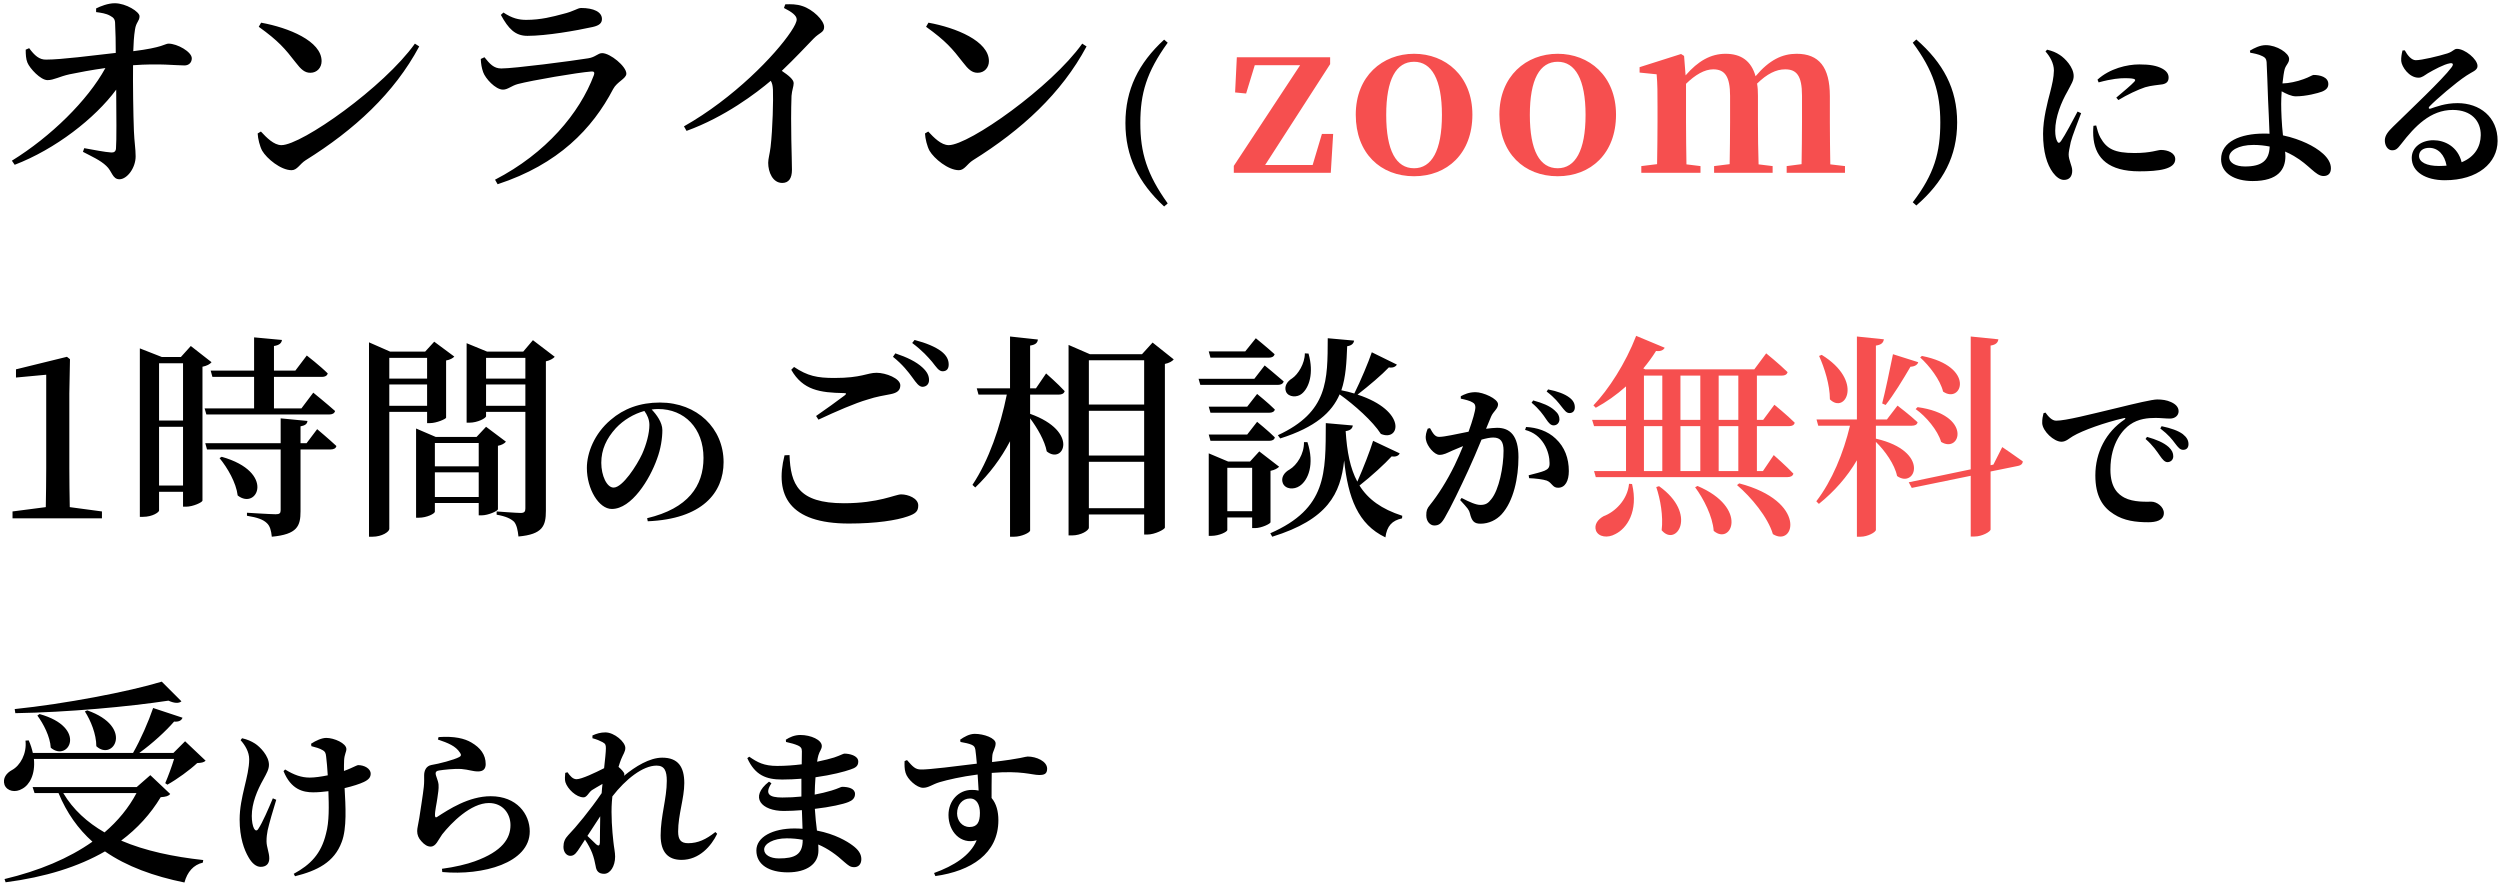 <svg width="463" height="164" viewBox="0 0 463 164" fill="none" xmlns="http://www.w3.org/2000/svg">
<path d="M17.8 2.24V1.56C18.6 1.16 20 0.6 21.24 0.6C23.36 0.6 25.84 2.2 25.84 3C25.84 3.92 25.2 4.08 25 5.48C24.8 6.68 24.72 8.2 24.68 9.48C30.2 8.8 30.56 8.08 31.2 8.08C32.84 8.08 35.52 9.6 35.52 10.8C35.52 11.56 35 12.12 34.16 12.12C32.48 12.12 29.6 11.72 24.64 12.08C24.6 15.52 24.68 21.24 24.8 24.24C24.88 26.28 25.12 27.56 25.12 28.96C25.12 31.12 23.52 33.2 22.12 33.2C20.8 33.2 20.76 31.68 19.68 30.72C18.6 29.68 16.96 28.96 15.36 28.12L15.6 27.44C17.4 27.76 19.36 28.16 20.6 28.24C21.12 28.28 21.44 28.04 21.48 27.52C21.6 26.08 21.56 21.24 21.52 16.6C17.6 21.92 10.24 27.64 2.72 30.52L2.2 29.76C9.4 25.32 16.24 18.6 19.52 12.6C16.92 12.96 14.64 13.4 12.88 13.76C11.04 14.16 9.96 14.84 8.8 14.84C7.52 14.84 5.52 12.68 5.08 11.6C4.8 10.92 4.76 10.08 4.76 9.2L5.4 8.92C6.4 10.28 7.28 11.08 8.56 11.04C11.36 11.04 17.16 10.28 21.44 9.8C21.44 8.08 21.4 5.76 21.32 4.4C21.32 3.6 21.08 3.28 20.4 2.92C19.64 2.48 18.68 2.36 17.8 2.24ZM47.92 4.96L48.36 4.2C53.44 5.12 59.56 7.6 59.56 11.32C59.56 12.52 58.72 13.48 57.48 13.48C56.44 13.48 55.76 12.88 54.72 11.52C52.8 9.04 51.6 7.6 47.92 4.96ZM52.12 26.88C55.88 26.88 71.12 16.12 76.84 8.08L77.64 8.6C73 17.28 65.64 24.04 56.6 29.68C55.52 30.36 55.04 31.52 54 31.52C52 31.52 49.4 29.36 48.56 27.92C48.12 27.12 47.76 25.68 47.72 24.72L48.32 24.36C49.36 25.48 50.72 26.88 52.12 26.88ZM89.48 13.36C89.2 12.56 89.08 11.84 89.04 10.92L89.72 10.6C90.72 11.84 91.44 12.68 92.84 12.68C95.24 12.68 106 11.28 108.92 10.8C110.28 10.6 110.72 9.84 111.52 9.84C113 9.84 116 12.28 116 13.64C116 14.56 114.28 15.12 113.56 16.48C109.72 23.84 103.4 30.44 92.16 34.12L91.68 33.28C101.12 28.4 107.36 20.96 110 13.88C110.16 13.4 110 13.2 109.52 13.24C106.92 13.44 98.52 14.88 95.92 15.56C94.72 15.88 94.04 16.6 93.16 16.6C91.76 16.6 89.88 14.52 89.48 13.36ZM111.48 3.52C111.48 4.24 111.04 4.72 109.76 5C106.68 5.68 101.2 6.64 97.68 6.64C95.4 6.64 94.16 5.32 92.76 2.76L93.24 2.32C94.84 3.4 96.12 3.68 97.44 3.68C100.2 3.68 102.4 3.08 104.2 2.6C106.4 2.08 106.92 1.48 107.64 1.48C109.92 1.48 111.48 2.2 111.48 3.52ZM145.189 1.48L145.429 0.8C146.429 0.76 147.549 0.76 148.589 1.12C150.509 1.72 152.629 3.76 152.629 5C152.629 6.04 151.789 6 150.669 7.16C149.229 8.64 147.229 10.8 144.789 13.12C146.029 13.96 146.989 14.72 146.989 15.4C146.989 16.04 146.669 16.68 146.589 17.76C146.389 23.32 146.669 29.24 146.669 31.44C146.669 33.04 146.069 33.88 144.869 33.88C143.109 33.88 142.269 31.88 142.269 30.16C142.269 29.4 142.549 28.56 142.709 27.24C143.109 23.8 143.229 18.4 143.149 16.6C143.109 15.92 143.029 15.44 142.749 14.96C140.109 17.2 134.229 21.68 127.149 24.24L126.669 23.4C135.869 18.2 143.589 10.2 146.469 5.88C147.189 4.8 147.549 4.04 147.549 3.6C147.549 2.88 146.629 2.2 145.189 1.48ZM171.509 4.96L171.949 4.2C177.029 5.12 183.149 7.6 183.149 11.32C183.149 12.52 182.309 13.48 181.069 13.48C180.029 13.48 179.349 12.88 178.309 11.52C176.389 9.04 175.189 7.6 171.509 4.96ZM175.709 26.88C179.469 26.88 194.709 16.12 200.429 8.08L201.229 8.6C196.589 17.28 189.229 24.04 180.189 29.68C179.109 30.36 178.629 31.52 177.589 31.52C175.589 31.52 172.989 29.36 172.149 27.92C171.709 27.12 171.349 25.68 171.309 24.72L171.909 24.36C172.949 25.48 174.309 26.88 175.709 26.88ZM211.189 22.79C211.189 28.25 212.389 32.27 216.259 37.67L215.599 38.24C210.829 33.83 208.429 28.94 208.429 22.79C208.429 16.61 210.829 11.72 215.599 7.34L216.259 7.91C212.329 13.37 211.189 17.3 211.189 22.79ZM359.343 22.67C359.343 17.12 358.053 13.04 354.243 7.91L354.903 7.31C359.883 11.66 362.463 16.43 362.463 22.67C362.463 28.94 359.883 33.74 354.903 38.06L354.243 37.46C358.233 32.24 359.343 28.25 359.343 22.67ZM384.765 20.66L385.425 20.96C384.825 22.58 383.775 25.19 383.505 26.3C383.265 27.5 383.115 28.13 383.115 28.61C383.115 29.69 383.775 30.71 383.775 31.61C383.775 32.69 383.235 33.32 382.245 33.32C381.525 33.32 380.805 32.78 380.205 31.97C379.095 30.47 378.375 28.13 378.375 24.77C378.375 22.01 379.215 18.86 379.695 17.06C380.055 15.62 380.355 14.39 380.385 13.07C380.385 11.69 379.605 10.4 378.825 9.53L379.125 9.2C380.115 9.44 380.775 9.71 381.495 10.19C382.425 10.79 384.045 12.44 384.045 14.09C384.045 14.93 383.625 15.53 382.905 16.91C381.765 18.89 380.625 21.65 380.625 24.2C380.625 25.13 380.775 25.73 380.955 26.09C381.135 26.54 381.405 26.57 381.705 26.12C382.455 25.04 383.985 22.16 384.765 20.66ZM387.705 23.3L388.215 23.24C388.395 23.96 388.635 24.86 388.995 25.49C390.165 27.56 391.575 28.34 395.325 28.34C398.355 28.34 399.585 27.77 400.215 27.77C401.505 27.77 402.855 28.34 402.855 29.48C402.855 31.34 399.825 31.73 396.195 31.73C390.525 31.73 388.185 29.3 387.735 25.82C387.615 24.92 387.645 24.02 387.705 23.3ZM388.665 15.26L388.455 14.75C390.735 12.68 393.945 11.93 396.195 11.93C398.205 11.93 399.435 12.17 400.455 12.71C401.385 13.22 401.625 13.82 401.625 14.36C401.625 15.11 401.235 15.47 400.485 15.62C399.585 15.77 398.505 15.8 397.275 16.16C395.925 16.61 393.945 17.54 392.325 18.53L391.935 18.08C393.255 16.97 394.755 15.71 395.265 15.14C395.565 14.78 395.715 14.48 393.525 14.48C392.625 14.48 391.185 14.57 388.665 15.26ZM415.785 30.83C418.875 30.83 420.255 29.75 420.345 27.14C419.445 26.96 418.425 26.84 417.345 26.84C414.495 26.84 412.845 27.95 412.845 29.09C412.845 30.17 414.045 30.83 415.785 30.83ZM422.715 15.44H422.895C423.735 15.44 425.445 15.11 426.615 14.66C427.665 14.3 428.235 13.88 428.475 13.88C429.615 13.88 431.205 14.24 431.205 15.56C431.205 16.16 430.905 16.61 430.035 16.97C429.315 17.24 427.125 17.84 425.175 17.84C424.365 17.84 423.375 17.36 422.565 16.91C422.505 17.81 422.475 18.65 422.475 19.22C422.475 20.6 422.565 22.97 422.805 25.07C424.545 25.43 426.045 26 427.155 26.51C429.405 27.56 431.685 29.21 431.685 31.16C431.685 32.15 431.145 32.6 430.305 32.6C428.835 32.6 427.725 30.56 424.815 28.88C424.305 28.58 423.765 28.31 423.195 28.07C423.225 28.34 423.255 28.64 423.255 28.94C423.255 31.34 421.935 33.53 417.195 33.53C413.835 33.53 411.345 32.09 411.345 29.48C411.345 26.21 414.975 24.74 419.265 24.74C419.625 24.74 419.985 24.74 420.315 24.77C420.255 22.4 420.105 20.18 420.045 18.47C419.985 16.82 419.835 12.29 419.775 11.48C419.715 10.88 419.505 10.64 418.995 10.4C418.305 10.04 417.315 9.86 416.745 9.77L416.685 9.38C417.495 8.9 418.545 8.36 419.625 8.36C421.665 8.36 423.945 9.83 423.945 10.91C423.945 11.66 423.405 11.96 423.135 12.77C422.985 13.28 422.835 14.33 422.715 15.44ZM451.695 30.74C452.205 30.74 452.655 30.71 453.105 30.68C452.745 28.67 451.545 27.38 449.895 27.38C448.755 27.38 448.005 27.95 448.005 28.88C448.005 30.02 449.385 30.74 451.695 30.74ZM444.945 9.35L445.365 9.32C445.875 10.28 446.625 11.15 447.405 11.15C448.485 11.15 451.635 10.4 453.255 9.89C454.425 9.5 454.425 9.05 455.055 9.05C456.465 9.05 458.835 10.94 458.835 12.23C458.835 13.07 457.785 13.31 456.795 14C454.815 15.29 451.125 18.47 449.985 19.67C449.655 20 449.835 20.21 450.135 20.12C451.125 19.79 452.835 19.1 455.145 19.1C459.195 19.1 462.585 21.62 462.555 26.12C462.525 30.14 458.955 33.38 452.775 33.38C449.265 33.38 446.655 31.85 446.655 29.24C446.655 27.26 448.455 25.97 450.675 25.97C452.715 25.97 455.175 27.11 455.895 30.05C458.385 29.03 459.405 27.11 459.435 25.04C459.465 22.4 457.695 20.36 454.245 20.36C450.135 20.36 447.255 23.36 444.705 26.66C443.985 27.59 443.685 27.86 442.935 27.83C442.275 27.8 441.615 27.02 441.675 25.88C441.735 25.07 442.215 24.41 443.205 23.45C446.145 20.57 452.445 14.63 454.005 12.5C454.515 11.84 454.215 11.63 453.735 11.72C452.625 11.9 450.765 12.92 449.625 13.58C449.055 13.94 448.545 14.39 447.915 14.39C446.145 14.39 444.795 12.35 444.705 11.3C444.675 10.61 444.765 10.1 444.945 9.35ZM12.92 93.92L18.88 94.72V96H2.32V94.72L8.48 93.92C8.52 91.52 8.56 89.08 8.56 86.72V69.4L2.96 69.92V68.4L12.4 66.08L12.96 66.52L12.84 72.88V86.72C12.84 89.08 12.88 91.48 12.92 93.92ZM29.458 89.92H33.898V79.04H29.458V89.92ZM33.898 67.28H29.458V77.88H33.898V67.28ZM35.338 64.08L39.178 67.08C38.898 67.44 38.298 67.76 37.498 67.92V92.72C37.458 93.04 35.738 93.84 34.458 93.84H33.898V91.08H29.458V94.56C29.458 94.84 28.298 95.72 26.458 95.72H25.898V64.52L29.978 66.12H33.498L35.338 64.08ZM37.898 75.64H47.058V69.8H39.338L39.018 68.64H47.058V62.48L52.218 62.96C52.138 63.52 51.778 63.92 50.738 64.08V68.64H54.698L56.818 65.84C56.818 65.84 59.298 67.76 60.698 69.16C60.578 69.6 60.178 69.8 59.658 69.8H50.738V75.64H55.818L58.018 72.72C58.018 72.72 60.538 74.76 62.058 76.12C61.938 76.56 61.538 76.76 60.978 76.76H38.218L37.898 75.64ZM40.658 84.84L41.058 84.6C51.138 87.44 47.618 94.6 44.018 91.76C43.738 89.4 42.138 86.64 40.658 84.84ZM56.778 82.08L58.738 79.48C58.738 79.48 60.978 81.36 62.298 82.6C62.218 83.04 61.778 83.24 61.218 83.24H55.658V94.68C55.658 97.44 55.058 98.96 50.338 99.4C50.218 98.28 50.018 97.4 49.378 96.84C48.738 96.24 47.738 95.84 45.738 95.52V94.96C45.738 94.96 50.178 95.24 51.058 95.24C51.778 95.24 51.978 95.04 51.978 94.48V83.24H38.338L38.018 82.08H51.978V77.48L56.938 77.96C56.898 78.52 56.498 78.8 55.658 78.96V82.08H56.778ZM79.098 66.28H72.098V70.12H79.098V66.28ZM72.098 75.16H79.098V71.2H72.098V75.16ZM79.098 76.28H72.098V97.96C72.098 98.48 70.738 99.4 68.978 99.4H68.338V63.4L72.258 65.12H78.738L80.418 63.28L84.138 66.04C83.898 66.32 83.338 66.64 82.618 66.76V77.36C82.578 77.6 80.818 78.36 79.658 78.36H79.098V76.28ZM80.538 92.04H88.658V87.48H80.538V92.04ZM88.658 82.04H80.538V86.36H88.658V82.04ZM92.218 82.56V94.32C92.178 94.64 90.418 95.44 89.218 95.44H88.658V93.16H80.538V94.76C80.538 95.12 79.058 95.88 77.578 95.88H77.058V79.36L80.698 80.92H88.258L90.018 79.04L93.698 81.8C93.458 82.12 92.898 82.44 92.218 82.56ZM90.018 75.16H97.298V71.2H90.018V75.16ZM97.298 66.28H90.018V70.12H97.298V66.28ZM98.698 63L102.738 66.08C102.458 66.4 101.858 66.76 101.098 66.92V94.6C101.098 97.36 100.538 98.96 96.018 99.36C95.898 98.2 95.698 97.24 95.218 96.64C94.618 96.08 93.778 95.64 91.978 95.32V94.72C91.978 94.72 95.658 95 96.418 95C97.138 95 97.298 94.72 97.298 94.16V76.28H90.018V77.08C90.018 77.44 88.458 78.28 86.938 78.28H86.418V63.56L90.218 65.12H96.898L98.698 63ZM120.268 78.69C120.268 77.7 119.848 76.8 119.338 76.11C117.388 76.65 115.498 77.76 114.058 79.29C112.318 81.21 111.358 83.25 111.358 85.71C111.358 88.08 112.378 90.3 113.638 90.3C115.318 90.3 117.958 86.16 118.918 84.09C119.698 82.35 120.268 80.28 120.268 78.69ZM119.968 96.54L119.848 95.97C127.438 94.17 130.288 90 130.288 84.81C130.288 79.29 126.748 75.75 121.888 75.75C121.498 75.75 121.078 75.78 120.688 75.84C121.588 76.77 122.668 78.24 122.668 79.65C122.668 81.18 122.368 83.16 121.678 84.99C120.328 88.8 116.968 94.26 113.308 94.26C110.908 94.26 108.688 90.57 108.688 86.67C108.688 83.88 110.068 80.31 113.098 77.76C115.528 75.66 118.558 74.55 122.218 74.55C129.118 74.55 134.008 79.35 134.008 85.59C134.008 91.26 130.048 96.12 119.968 96.54ZM145.298 84.32L146.218 84.28C146.418 89.68 147.818 93.2 156.298 93.2C162.778 93.2 165.778 91.56 166.898 91.56C168.178 91.56 170.058 92.28 170.058 93.6C170.058 94.68 169.618 95.12 168.098 95.64C166.058 96.36 162.258 96.96 157.218 96.96C146.178 96.96 143.418 91.72 145.298 84.32ZM151.578 77.72L151.138 77.04C152.898 75.84 155.138 74.2 156.418 73.24C156.818 72.92 156.778 72.8 156.258 72.8C151.898 72.72 148.698 72.28 146.538 68.48L147.058 67.96C149.578 69.64 151.338 70 154.538 70C159.578 70 160.578 69.04 162.338 69.04C164.058 69.04 166.738 70.08 166.738 71.36C166.738 72.28 166.178 72.76 164.938 73C163.738 73.24 162.338 73.44 160.658 74C158.418 74.64 154.818 76.2 151.578 77.72ZM168.938 63.52L169.378 62.96C171.538 63.52 173.218 64.24 174.298 65.04C175.338 65.84 175.698 66.64 175.698 67.52C175.698 68.32 175.298 68.76 174.578 68.76C173.858 68.76 173.418 68 172.618 67C171.818 66.08 170.898 65 168.938 63.52ZM165.378 66.08L165.818 65.44C167.978 66.16 169.698 67 170.818 68.04C171.738 68.88 172.058 69.6 172.058 70.4C172.058 71.16 171.538 71.64 170.818 71.64C170.178 71.6 169.698 70.92 168.978 69.92C168.218 68.88 167.178 67.52 165.378 66.08ZM191.858 71.92L193.738 69.16C193.738 69.16 195.938 71.08 197.178 72.44C197.058 72.88 196.658 73.08 196.098 73.08H190.778V76.64C199.978 79.92 196.938 86.12 193.858 83.6C193.498 81.64 192.098 79.24 190.778 77.48V98.24C190.778 98.64 189.178 99.4 187.818 99.4H187.058V81.72C185.378 84.92 183.218 87.8 180.618 90.28L180.098 89.8C183.138 85.24 185.258 79.04 186.458 73.08H181.218L180.898 71.92H187.058V62.32L192.218 62.88C192.138 63.48 191.818 63.84 190.778 64V71.92H191.858ZM201.658 94.12H211.898V85.52H201.658V94.12ZM211.898 76.08H201.658V84.36H211.898V76.08ZM211.898 66.72H201.658V74.92H211.898V66.72ZM213.458 63.44L217.378 66.56C217.098 66.92 216.498 67.24 215.738 67.4V97.72C215.698 98.04 213.898 99 212.458 99H211.898V95.28H201.658V97.72C201.658 98.24 200.218 99.16 198.538 99.16H197.898V63.88L201.858 65.6H211.498L213.458 63.44ZM237.098 81.2L236.658 80.6C246.018 76.28 245.858 70.4 245.898 62.64L250.778 63.08C250.698 63.6 250.338 64 249.498 64.12C249.378 67.08 249.258 69.8 248.418 72.28C249.258 72.44 250.058 72.64 250.818 72.88C251.978 70.56 253.458 67.04 254.058 65.24L258.698 67.52C258.538 67.84 258.018 68.2 257.218 68.04C255.978 69.36 253.538 71.44 251.418 73.08C260.698 76.12 259.258 81.88 255.738 80.36C254.258 78.04 250.858 75 248.098 73.04C246.658 76.36 243.658 79.12 237.098 81.2ZM241.498 81.88H242.138C243.498 86.04 242.258 88.96 240.698 90C239.658 90.72 238.058 90.64 237.578 89.48C237.178 88.44 237.858 87.48 238.818 86.96C240.178 86.16 241.538 84.08 241.498 81.88ZM241.658 65.44L242.338 65.48C243.378 69.16 242.418 71.84 241.098 72.92C240.258 73.64 238.658 73.6 238.178 72.56C237.778 71.56 238.378 70.64 239.298 70.08C240.418 69.32 241.658 67.32 241.658 65.44ZM235.018 66.24H224.178L223.858 65.08H230.618L232.578 62.64C232.578 62.64 234.738 64.4 236.058 65.6C235.938 66.04 235.538 66.24 235.018 66.24ZM232.298 70.16L234.218 67.68C234.218 67.68 236.378 69.44 237.738 70.64C237.618 71.08 237.218 71.28 236.658 71.28H222.298L221.978 70.16H232.298ZM230.978 75.32L232.818 72.96C232.818 72.96 234.898 74.64 236.098 75.84C236.018 76.24 235.618 76.44 235.058 76.44H224.178L223.858 75.32H230.978ZM230.978 80.48L232.818 78.12C232.818 78.12 234.898 79.8 236.098 81C236.018 81.44 235.618 81.64 235.058 81.64H224.178L223.858 80.48H230.978ZM227.298 94.68H231.898V86.64H227.298V94.68ZM235.298 87.2V96.72C235.298 97 233.618 97.8 232.458 97.8H231.898V95.84H227.298V98.16C227.298 98.48 225.818 99.24 224.338 99.24H223.858V83.96L227.458 85.48H231.498L233.218 83.6L236.898 86.44C236.618 86.72 236.098 87.04 235.298 87.2ZM254.298 81.64L259.218 83.96C259.098 84.32 258.578 84.68 257.738 84.52C256.458 85.92 254.018 88.16 251.778 89.92C253.378 92.48 255.858 94.28 259.698 95.52L259.658 96C257.818 96.4 256.858 97.4 256.578 99.52C251.498 97.12 249.658 92.16 248.938 85.28C248.258 91.44 245.938 96.2 235.618 99.4L235.258 98.76C245.778 94.16 245.498 87.64 245.538 78.36L250.538 78.8C250.458 79.36 250.098 79.72 249.218 79.84C249.458 83.68 250.058 86.76 251.378 89.2C252.498 86.68 253.778 83.36 254.298 81.64ZM283.648 74.58L283.948 74.16C285.598 74.61 287.008 75.15 287.938 76.02C288.598 76.59 288.808 77.1 288.808 77.67C288.808 78.3 288.358 78.78 287.728 78.78C287.218 78.78 286.828 78.36 286.348 77.64C285.808 76.83 285.058 75.75 283.648 74.58ZM276.148 77.16L275.218 79.41C275.938 79.32 276.688 79.23 277.258 79.23C279.658 79.23 281.218 80.67 281.218 84.66C281.218 88.5 280.318 92.82 278.098 95.25C277.138 96.3 275.728 96.99 274.198 96.99C273.028 96.99 272.578 96.54 272.218 95.04C272.068 94.44 271.858 94.17 270.418 92.61L270.688 92.22C272.188 93 273.358 93.51 274.168 93.51C275.128 93.51 275.608 93.21 276.178 92.46C277.618 90.72 278.458 86.46 278.458 83.46C278.458 81.84 277.948 81.03 276.538 81.03C275.998 81.03 275.218 81.18 274.378 81.42C273.568 83.4 272.638 85.56 271.888 87.18C270.508 90.18 268.648 94.05 267.568 95.88C266.908 97.02 266.428 97.32 265.618 97.32C264.898 97.32 264.148 96.6 264.148 95.46C264.148 94.56 264.268 94.2 264.838 93.51C266.308 91.68 267.928 89.16 269.398 86.16C269.968 84.99 270.478 83.79 270.958 82.62C270.208 82.92 269.488 83.22 268.948 83.46C267.958 83.91 267.388 84.24 266.578 84.24C265.678 84.24 264.298 82.68 264.088 81.45C263.938 80.64 264.178 79.98 264.418 79.38L264.838 79.29C265.378 80.25 265.738 80.91 266.518 80.91C267.538 80.91 269.668 80.4 271.978 79.95C272.758 77.79 273.238 76.05 273.238 75.45C273.238 75.06 273.118 74.73 272.758 74.55C272.278 74.22 271.378 74.01 270.538 73.83V73.38C271.168 73.05 272.008 72.63 273.268 72.63C274.648 72.63 277.438 73.83 277.438 74.88C277.438 75.72 276.568 76.17 276.148 77.16ZM282.448 79.62L282.628 79.08C284.578 79.17 286.618 79.8 288.118 81.24C289.798 82.8 290.548 84.9 290.548 87.24C290.548 89.04 289.888 90.33 288.568 90.33C287.518 90.36 287.458 89.4 286.468 89.01C285.808 88.77 284.248 88.59 283.198 88.56L283.108 88.02C284.368 87.69 285.388 87.45 286.048 87.18C286.738 86.88 287.008 86.55 286.978 85.74C286.978 84.87 286.738 83.46 285.928 82.17C285.148 80.94 284.068 80.04 282.448 79.62ZM286.438 72.51L286.708 72.12C288.418 72.45 289.768 72.96 290.608 73.59C291.388 74.16 291.658 74.76 291.658 75.45C291.658 76.08 291.298 76.5 290.668 76.5C290.098 76.5 289.768 76.02 289.168 75.27C288.628 74.58 287.998 73.71 286.438 72.51ZM378.458 76.53L378.818 76.41C379.358 77.16 380.018 77.91 380.798 77.91C382.598 77.91 386.978 76.77 392.258 75.51C395.438 74.73 398.588 73.98 399.518 73.98C400.418 73.98 401.288 74.1 402.068 74.46C402.878 74.82 403.478 75.36 403.478 76.17C403.478 76.92 402.848 77.52 401.888 77.52C401.078 77.52 400.088 77.4 399.248 77.4C397.868 77.4 396.038 77.52 394.448 78.66C393.368 79.41 390.848 81.87 390.848 86.97C390.848 90.45 392.378 91.59 393.428 92.16C395.138 93.06 397.568 92.91 398.438 92.91C399.458 92.91 400.748 93.87 400.748 95.01C400.748 96.39 399.248 96.72 397.868 96.72C395.558 96.72 393.368 96.45 391.478 95.22C389.408 93.93 388.058 91.86 388.058 88.05C388.058 83.76 390.038 80.01 393.458 77.7C393.698 77.52 393.668 77.34 393.368 77.43C389.828 78.24 385.688 79.71 383.888 80.79C383.258 81.15 382.628 81.81 381.788 81.81C380.378 81.81 378.308 79.86 378.218 78.39C378.188 77.67 378.338 76.98 378.458 76.53ZM400.088 79.35L400.328 78.93C402.038 79.29 403.418 79.77 404.258 80.4C405.008 81 405.308 81.57 405.308 82.26C405.308 82.92 404.948 83.31 404.318 83.31C403.748 83.31 403.388 82.86 402.818 82.11C402.278 81.39 401.648 80.55 400.088 79.35ZM397.358 81.3L397.628 80.91C399.308 81.39 400.718 81.96 401.648 82.8C402.278 83.4 402.488 83.91 402.488 84.51C402.488 85.14 402.038 85.59 401.378 85.59C400.898 85.56 400.508 85.11 400.028 84.42C399.458 83.61 398.738 82.5 397.358 81.3ZM29.96 126.24L33.6 129.88C33.16 130.28 32.32 130.28 31.2 129.76C23.84 130.88 12.52 131.92 2.84 132.08L2.72 131.32C12 130.36 23.76 128.12 29.96 126.24ZM15.72 131.76L16.16 131.56C24.88 134.64 20.96 141.08 17.84 138.2C17.84 135.96 16.8 133.44 15.72 131.76ZM6.92 132.52L7.32 132.24C16.32 134.76 12.68 141.24 9.4 138.48C9.28 136.4 8.04 134.04 6.92 132.52ZM32.24 140.56H6.28C6.56 143.4 5.48 145.36 4.12 146.08C2.88 146.84 1.32 146.56 0.84 145.36C0.44 144.12 1.2 143.16 2.24 142.6C3.72 141.8 5 139.6 4.72 137.16L5.32 137.12C5.68 137.92 5.92 138.72 6.08 139.44H24.64C26.04 137 27.52 133.6 28.36 131.12L33.8 132.92C33.64 133.4 33.16 133.72 32.24 133.64C30.72 135.4 28.24 137.68 25.8 139.44H32.12L34.28 137.28L38.08 140.88C37.76 141.2 37.32 141.28 36.52 141.32C35.16 142.6 32.8 144.32 31 145.32L30.6 145.04C31.12 143.84 31.8 142 32.24 140.56ZM25.28 146.88H11.72C13.52 149.92 16.16 152.32 19.36 154.16C21.84 152.04 23.84 149.6 25.28 146.88ZM27.84 143.56L31.52 147.04C31.2 147.44 30.76 147.56 29.76 147.64C27.88 150.76 25.44 153.44 22.44 155.68C26.92 157.6 32.16 158.68 37.64 159.28L37.56 159.76C35.84 160.16 34.68 161.48 34.16 163.44C28.48 162.28 23.48 160.48 19.44 157.68C14.52 160.52 8.4 162.44 1.04 163.4L0.84 162.8C7.24 161.28 12.76 158.96 17.12 155.88C14.48 153.52 12.36 150.56 10.84 146.88H6.4L6.04 145.76H25.32L27.84 143.56ZM50.53 147.85L51.16 148.12C50.56 150.04 49.87 152.44 49.57 153.76C49.45 154.45 49.36 154.96 49.36 155.8C49.36 156.88 49.87 157.87 49.87 158.98C49.87 159.97 49.3 160.54 48.28 160.54C47.44 160.54 46.66 159.88 46.03 158.77C45.22 157.39 44.38 155.14 44.38 151.78C44.38 147.58 46.15 143.8 46.15 140.62C46.15 139.24 45.37 137.98 44.56 137.08L44.83 136.72C45.85 136.96 46.51 137.26 47.23 137.71C48.16 138.31 49.81 139.99 49.81 141.64C49.81 142.48 49.39 143.2 48.79 144.31C47.62 146.38 46.63 148.75 46.63 151.12C46.63 152.05 46.78 152.95 47.05 153.46C47.29 153.88 47.59 153.91 47.83 153.52C48.61 152.38 49.75 149.71 50.53 147.85ZM57.67 138.19L57.61 137.74C58.51 137.14 59.62 136.66 60.43 136.66C61.87 136.66 64.15 137.65 64.15 138.73C64.15 139.24 63.79 139.72 63.73 140.77C63.7 141.31 63.7 142.03 63.7 142.78C64.12 142.63 64.51 142.48 64.84 142.33C65.86 141.88 66.16 141.7 66.34 141.7C67.45 141.7 68.65 142.33 68.65 143.29C68.65 143.89 68.35 144.37 67.39 144.82C66.64 145.18 65.35 145.6 63.82 145.96C64 149.17 64.27 153.43 63.28 155.95C61.9 159.7 58.72 161.26 54.64 162.28L54.4 161.83C57.49 160.15 59.47 158.14 60.37 154.42C61 152.17 60.91 149.23 60.82 146.53C59.86 146.65 58.9 146.74 58 146.74C56.14 146.74 53.89 146.23 52.51 142.81L52.81 142.51C54.46 143.53 55.84 144.01 57.37 144.01C58.3 144.01 59.5 143.83 60.7 143.59C60.61 142.27 60.52 140.95 60.4 140.11C60.34 139.42 60.16 139.15 59.77 138.94C59.17 138.58 58.48 138.4 57.67 138.19ZM85.18 139.39C84.4 138.16 82.96 137.59 81.1 136.96L81.22 136.51C84.19 136.3 86.05 136.78 87.28 137.5C88.99 138.49 89.95 139.78 89.95 141.52C89.95 142.36 89.53 142.87 88.54 142.87C87.55 142.87 86.83 142.54 85.48 142.42C84.07 142.33 82.09 142.57 81.34 142.69C80.8 142.75 80.68 142.99 80.68 143.23C80.68 143.71 81.13 144.46 81.22 145.3C81.28 146.17 81.13 146.8 81.01 147.76C80.86 148.93 80.53 150.16 80.56 151.06C80.59 151.39 80.71 151.45 80.95 151.3C83.08 149.92 86.8 147.46 90.88 147.46C95.71 147.46 98.11 150.76 98.11 153.97C98.11 159.82 89.44 162.19 81.91 161.5L81.85 160.9C84.19 160.6 86.53 160.03 87.91 159.52C93.07 157.66 94.54 155.26 94.54 152.8C94.54 150.7 93.13 148.72 90.55 148.72C87.19 148.72 83.59 152.38 81.88 154.54C81.13 155.59 80.74 156.79 79.75 156.79C79.18 156.79 78.61 156.46 78.04 155.8C77.5 155.23 77.26 154.6 77.26 153.91C77.26 153.34 77.47 152.68 77.65 151.51C77.86 150.1 78.34 147.13 78.49 145.72C78.58 144.85 78.55 144.34 78.55 143.59C78.55 142.78 78.88 141.85 79.93 141.67C81.25 141.46 84.07 140.74 85.06 140.2C85.42 140.02 85.45 139.75 85.18 139.39ZM111.16 151.18L108.79 154.81C109.42 155.41 110.11 156.07 110.41 156.37C110.83 156.73 111.07 156.64 111.1 156.07C111.13 155.02 111.1 153.16 111.16 151.18ZM132.49 154.09L132.82 154.42C131.74 156.67 129.52 159.25 126.22 159.25C123.79 159.25 122.35 157.9 122.35 154.72C122.35 151.12 123.49 147.91 123.49 144.61C123.49 142.78 123.07 141.79 121.6 141.79C119.05 141.79 115.87 144.31 113.41 147.49C113.38 147.85 113.35 148.18 113.32 148.48C113.14 150.91 113.38 153.94 113.59 155.8C113.71 157 113.92 157.81 113.92 158.65C113.92 160.42 113.02 161.83 111.88 161.83C110.83 161.83 110.44 161.26 110.32 160.42C110.17 159.61 109.99 158.83 109.66 157.96C109.39 157.27 108.91 156.34 108.34 155.5L107.41 156.94C106.87 157.78 106.42 158.5 105.67 158.5C105.01 158.53 104.35 157.9 104.35 156.85C104.35 155.98 104.62 155.32 105.22 154.69C106.6 153.28 109.33 149.98 111.43 146.89C111.46 146.32 111.52 145.75 111.58 145.18C110.8 145.63 110.02 146.08 109.6 146.35C109 146.8 108.7 147.67 108.07 147.67C106.72 147.67 105.1 146.11 104.71 144.85C104.56 144.37 104.65 143.65 104.68 143.14L105.1 143.02C105.61 143.74 106.09 144.31 106.78 144.31C107.71 144.31 110.29 143.08 111.88 142.27C112.06 140.62 112.21 139.24 112.21 138.58C112.21 137.92 112.12 137.74 111.58 137.44C111.13 137.2 110.53 136.93 109.72 136.72V136.21C110.5 135.85 111.25 135.64 112.12 135.64C113.77 135.64 115.81 137.41 115.81 138.52C115.81 139.21 115.42 139.66 115.03 140.62C114.88 140.98 114.73 141.46 114.55 142.03C115.09 142.48 115.63 143.08 115.63 143.35C115.63 143.47 115.6 143.59 115.57 143.68C117.67 141.94 120.31 140.32 122.65 140.32C125.59 140.32 126.73 142.03 126.73 145.03C126.73 147.82 125.59 150.88 125.59 154C125.59 155.56 126.13 156.16 127.45 156.16C129.25 156.16 130.75 155.47 132.49 154.09ZM148.66 155.56V155.53C147.73 155.35 146.74 155.26 145.69 155.26C143.23 155.26 141.52 156.25 141.52 157.33C141.52 158.32 142.66 158.98 144.25 158.98C147.19 158.98 148.66 158.29 148.66 155.56ZM145.57 137.41L145.54 136.99C146.23 136.54 147.13 136.12 148.24 136.12C150.16 136.12 152.2 137.02 152.2 138.16C152.2 138.76 151.78 139.12 151.57 139.87C151.48 140.17 151.39 140.59 151.33 141.07C152.68 140.8 153.79 140.5 154.48 140.29C155.71 139.87 156.16 139.57 156.4 139.57C157.24 139.57 158.95 139.9 158.95 141.04C158.95 141.91 158.41 142.21 157.51 142.51C156.43 142.9 154.06 143.53 151.03 143.95C150.94 144.94 150.91 146.05 150.88 147.16C151.99 146.95 153.01 146.71 154 146.41C155.29 146.02 155.74 145.72 155.95 145.72C157.18 145.72 158.35 146.05 158.35 147.04C158.35 147.85 157.81 148.27 157.12 148.54C156.19 148.93 153.79 149.47 150.91 149.8C151 151.33 151.15 152.62 151.3 153.82C154.69 154.48 156.91 155.83 157.87 156.55C158.86 157.27 159.52 158.08 159.52 159.1C159.52 160.09 158.95 160.6 158.2 160.6C157.45 160.6 157.12 160.27 156.4 159.67C154.93 158.32 153.37 157.18 151.54 156.4C151.57 156.79 151.57 157.15 151.57 157.54C151.57 159.97 149.44 161.56 145.9 161.56C142.45 161.56 140.08 160.15 140.08 157.51C140.08 154.99 143.14 153.43 147.16 153.43C147.67 153.43 148.15 153.46 148.63 153.49C148.6 152.44 148.54 151.27 148.51 150.04C147.4 150.13 146.26 150.19 145.15 150.19C141.07 150.19 138.7 147.67 142.42 144.76L142.87 145.06C141.58 147.04 142.42 147.7 144.88 147.7C146.11 147.7 147.28 147.64 148.42 147.52C148.42 147.04 148.42 146.56 148.42 146.11C148.42 145.51 148.42 144.88 148.42 144.22C147.28 144.31 146.08 144.37 144.85 144.37C141.91 144.37 139.84 143.59 138.4 140.41L138.76 140.14C140.29 141.19 141.46 141.85 143.95 141.85C145.48 141.85 147.04 141.73 148.48 141.55C148.48 140.44 148.51 139.57 148.51 139.15C148.51 138.55 148.3 138.31 147.79 138.07C147.16 137.8 146.53 137.62 145.57 137.41ZM179.56 153.16C180.97 153.16 181.48 152.29 181.48 150.55C181.48 149.08 180.91 147.88 179.65 147.88C178.24 147.88 177.25 149.05 177.25 150.64C177.25 151.99 178.18 153.16 179.56 153.16ZM177.88 137.41L177.82 136.99C178.54 136.48 179.53 135.91 180.52 135.91C182.23 135.91 184.39 136.69 184.39 137.68C184.39 138.49 183.88 139.12 183.79 139.84C183.76 140.11 183.73 140.56 183.73 141.13C189.25 140.5 189.85 140.11 190.33 140.11C191.92 140.11 193.93 140.98 193.93 142.36C193.93 143.38 193.33 143.53 192.43 143.53C191.11 143.53 189.19 142.69 183.67 143.14C183.64 144.61 183.64 146.29 183.64 147.79C184.54 148.84 184.9 150.31 184.9 151.9C184.9 158.11 179.83 161.32 173.23 162.25L172.99 161.68C176.65 160.36 179.71 158.44 180.88 155.62C177.88 156.46 175.66 153.97 175.66 150.94C175.66 148.3 177.52 146.29 179.98 146.29C180.43 146.29 180.85 146.32 181.24 146.41C181.18 145.63 181.12 144.55 181.06 143.44C178 143.83 175.48 144.43 174.04 144.85C172.63 145.27 172 145.9 170.95 145.9C169.78 145.9 168.04 144.31 167.71 143.11C167.5 142.45 167.5 141.61 167.53 140.95L167.98 140.77C169.06 142 169.51 142.51 170.56 142.51C171.85 142.57 177.52 141.85 180.91 141.43C180.82 140.41 180.73 139.45 180.64 138.85C180.55 138.34 180.4 138.13 179.92 137.92C179.44 137.71 178.72 137.56 177.88 137.41Z" fill="black"/>
<path d="M244.821 24.8H246.901L246.461 32H228.501V30.72L240.781 12.08H232.381L230.781 17.32L228.741 17.12L229.061 10.6H246.341V11.88L234.301 30.56H243.101L244.821 24.8ZM261.887 32.64C255.687 32.64 251.087 28.4 251.087 21.24C251.087 14.08 256.047 9.96 261.887 9.96C267.687 9.96 272.687 14.04 272.687 21.24C272.687 28.44 268.007 32.64 261.887 32.64ZM261.887 31.16C265.127 31.16 267.047 27.92 267.047 21.28C267.047 14.68 265.127 11.44 261.887 11.44C258.567 11.44 256.727 14.68 256.727 21.28C256.727 27.92 258.567 31.16 261.887 31.16ZM288.487 32.64C282.287 32.64 277.687 28.4 277.687 21.24C277.687 14.08 282.647 9.96 288.487 9.96C294.287 9.96 299.287 14.04 299.287 21.24C299.287 28.44 294.607 32.64 288.487 32.64ZM288.487 31.16C291.727 31.16 293.647 27.92 293.647 21.28C293.647 14.68 291.727 11.44 288.487 11.44C285.167 11.44 283.327 14.68 283.327 21.28C283.327 27.92 285.167 31.16 288.487 31.16ZM338.971 30.44L341.691 30.76V32H330.891V30.76L333.651 30.4C333.691 28.12 333.731 24.88 333.731 22.6V17.72C333.731 13.96 332.691 12.84 330.611 12.84C328.931 12.84 327.251 13.68 325.411 15.48C325.531 16.16 325.571 16.92 325.571 17.72V22.6C325.571 24.88 325.611 28.16 325.691 30.44L328.291 30.76V32H317.451V30.76L320.331 30.4C320.371 28.12 320.411 24.88 320.411 22.6V17.76C320.411 14.12 319.411 12.84 317.291 12.84C315.691 12.84 313.971 13.84 312.251 15.52V22.6C312.251 24.8 312.291 28.16 312.331 30.44L314.931 30.76V32H303.971V30.76L306.891 30.4C306.931 28.12 306.971 24.8 306.971 22.6V19.72C306.971 17.08 306.971 15.64 306.811 13.76L303.651 13.44V12.44L311.331 10L311.891 10.36L312.171 13.96C314.491 11.28 316.851 9.96 319.571 9.96C322.451 9.96 324.331 11.28 325.131 14.12C327.691 11.08 330.091 9.96 332.731 9.96C336.851 9.96 338.891 12.4 338.891 17.8V22.6C338.891 24.88 338.931 28.16 338.971 30.44ZM301.698 89.6L302.258 89.64C303.458 94.72 301.298 97.88 299.138 98.92C297.778 99.68 296.058 99.48 295.578 98.28C295.178 97.12 295.978 96.16 296.978 95.6C299.058 94.84 301.418 92.6 301.698 89.6ZM306.738 90.2L307.258 90.04C314.498 95.2 310.458 101.44 307.738 98.2C308.058 95.6 307.498 92.44 306.738 90.2ZM313.938 90.24L314.378 90C323.898 94.04 320.658 101.12 317.378 98.32C317.178 95.6 315.498 92.36 313.938 90.24ZM321.698 89.84L322.098 89.52C334.778 92.84 332.378 101.44 328.338 98.92C327.418 95.8 324.338 92.08 321.698 89.84ZM321.938 87.24V78.92H318.298V87.24H321.938ZM304.458 78.92V87.24H307.858V78.92H304.458ZM304.458 69.56V77.76H307.858V69.56H304.458ZM314.898 78.92H311.218V87.24H314.898V78.92ZM314.898 69.56H311.218V77.76H314.898V69.56ZM321.938 69.56H318.298V77.76H321.938V69.56ZM331.338 78.92H325.378V87.24H326.498L328.498 84.28C328.498 84.28 330.818 86.32 332.138 87.72C332.018 88.16 331.618 88.36 331.058 88.36H295.538L295.218 87.24H301.138V78.92H295.218L294.858 77.76H301.138V71.56C299.338 73.16 297.458 74.48 295.538 75.52L295.098 75.08C297.898 72.16 301.058 67.28 303.018 62.2L308.298 64.4C308.098 64.8 307.618 65.12 306.698 65C305.978 66.16 305.178 67.24 304.338 68.24L304.698 68.4H324.898L327.098 65.44C327.098 65.44 329.618 67.48 331.058 68.92C330.938 69.36 330.578 69.56 330.018 69.56H325.378V77.76H326.538L328.618 74.96C328.618 74.96 330.978 76.88 332.378 78.28C332.298 78.72 331.898 78.92 331.338 78.92ZM355.618 66.2L355.938 65.92C366.018 67.92 363.298 74.92 359.858 72.52C359.338 70.36 357.338 67.76 355.618 66.2ZM354.778 75.76L355.138 75.4C365.418 76.84 363.058 84.08 359.498 81.84C358.858 79.68 356.698 77.12 354.778 75.76ZM349.218 75L348.578 74.72C349.178 72.4 349.938 68.72 350.578 65.6L355.258 67.08C355.138 67.52 354.658 67.88 353.818 67.92C352.418 70.32 350.738 73.08 349.218 75ZM336.898 65.92L337.378 65.72C345.218 70.56 341.738 76.8 338.898 73.96C338.898 71.28 337.898 68.16 336.898 65.92ZM347.418 78.84V81.24C357.538 83.56 354.778 90.6 351.338 88.16C350.898 86 349.098 83.48 347.418 81.84V98.12C347.418 98.56 345.898 99.4 344.578 99.4H343.898V85.24C342.098 88.32 339.698 91.04 336.858 93.32L336.378 92.84C339.298 89.04 341.418 83.88 342.618 78.84H336.738L336.418 77.68H343.898V62.32L348.898 62.84C348.778 63.44 348.498 63.84 347.418 64V77.68H349.458L351.418 75.12C351.418 75.12 353.738 76.88 355.138 78.2C355.058 78.64 354.658 78.84 354.098 78.84H347.418ZM369.178 86.04L370.818 82.8C370.818 82.8 373.138 84.36 374.618 85.44C374.618 85.88 374.258 86.2 373.778 86.28L368.658 87.32V98.04C368.658 98.48 367.058 99.36 365.698 99.36H364.978V88.12L354.058 90.36L353.498 89.32L364.978 86.92V62.32L370.098 62.84C370.018 63.4 369.698 63.84 368.658 64V86.16L369.178 86.04Z" fill="#F64F4F"/>
</svg>
